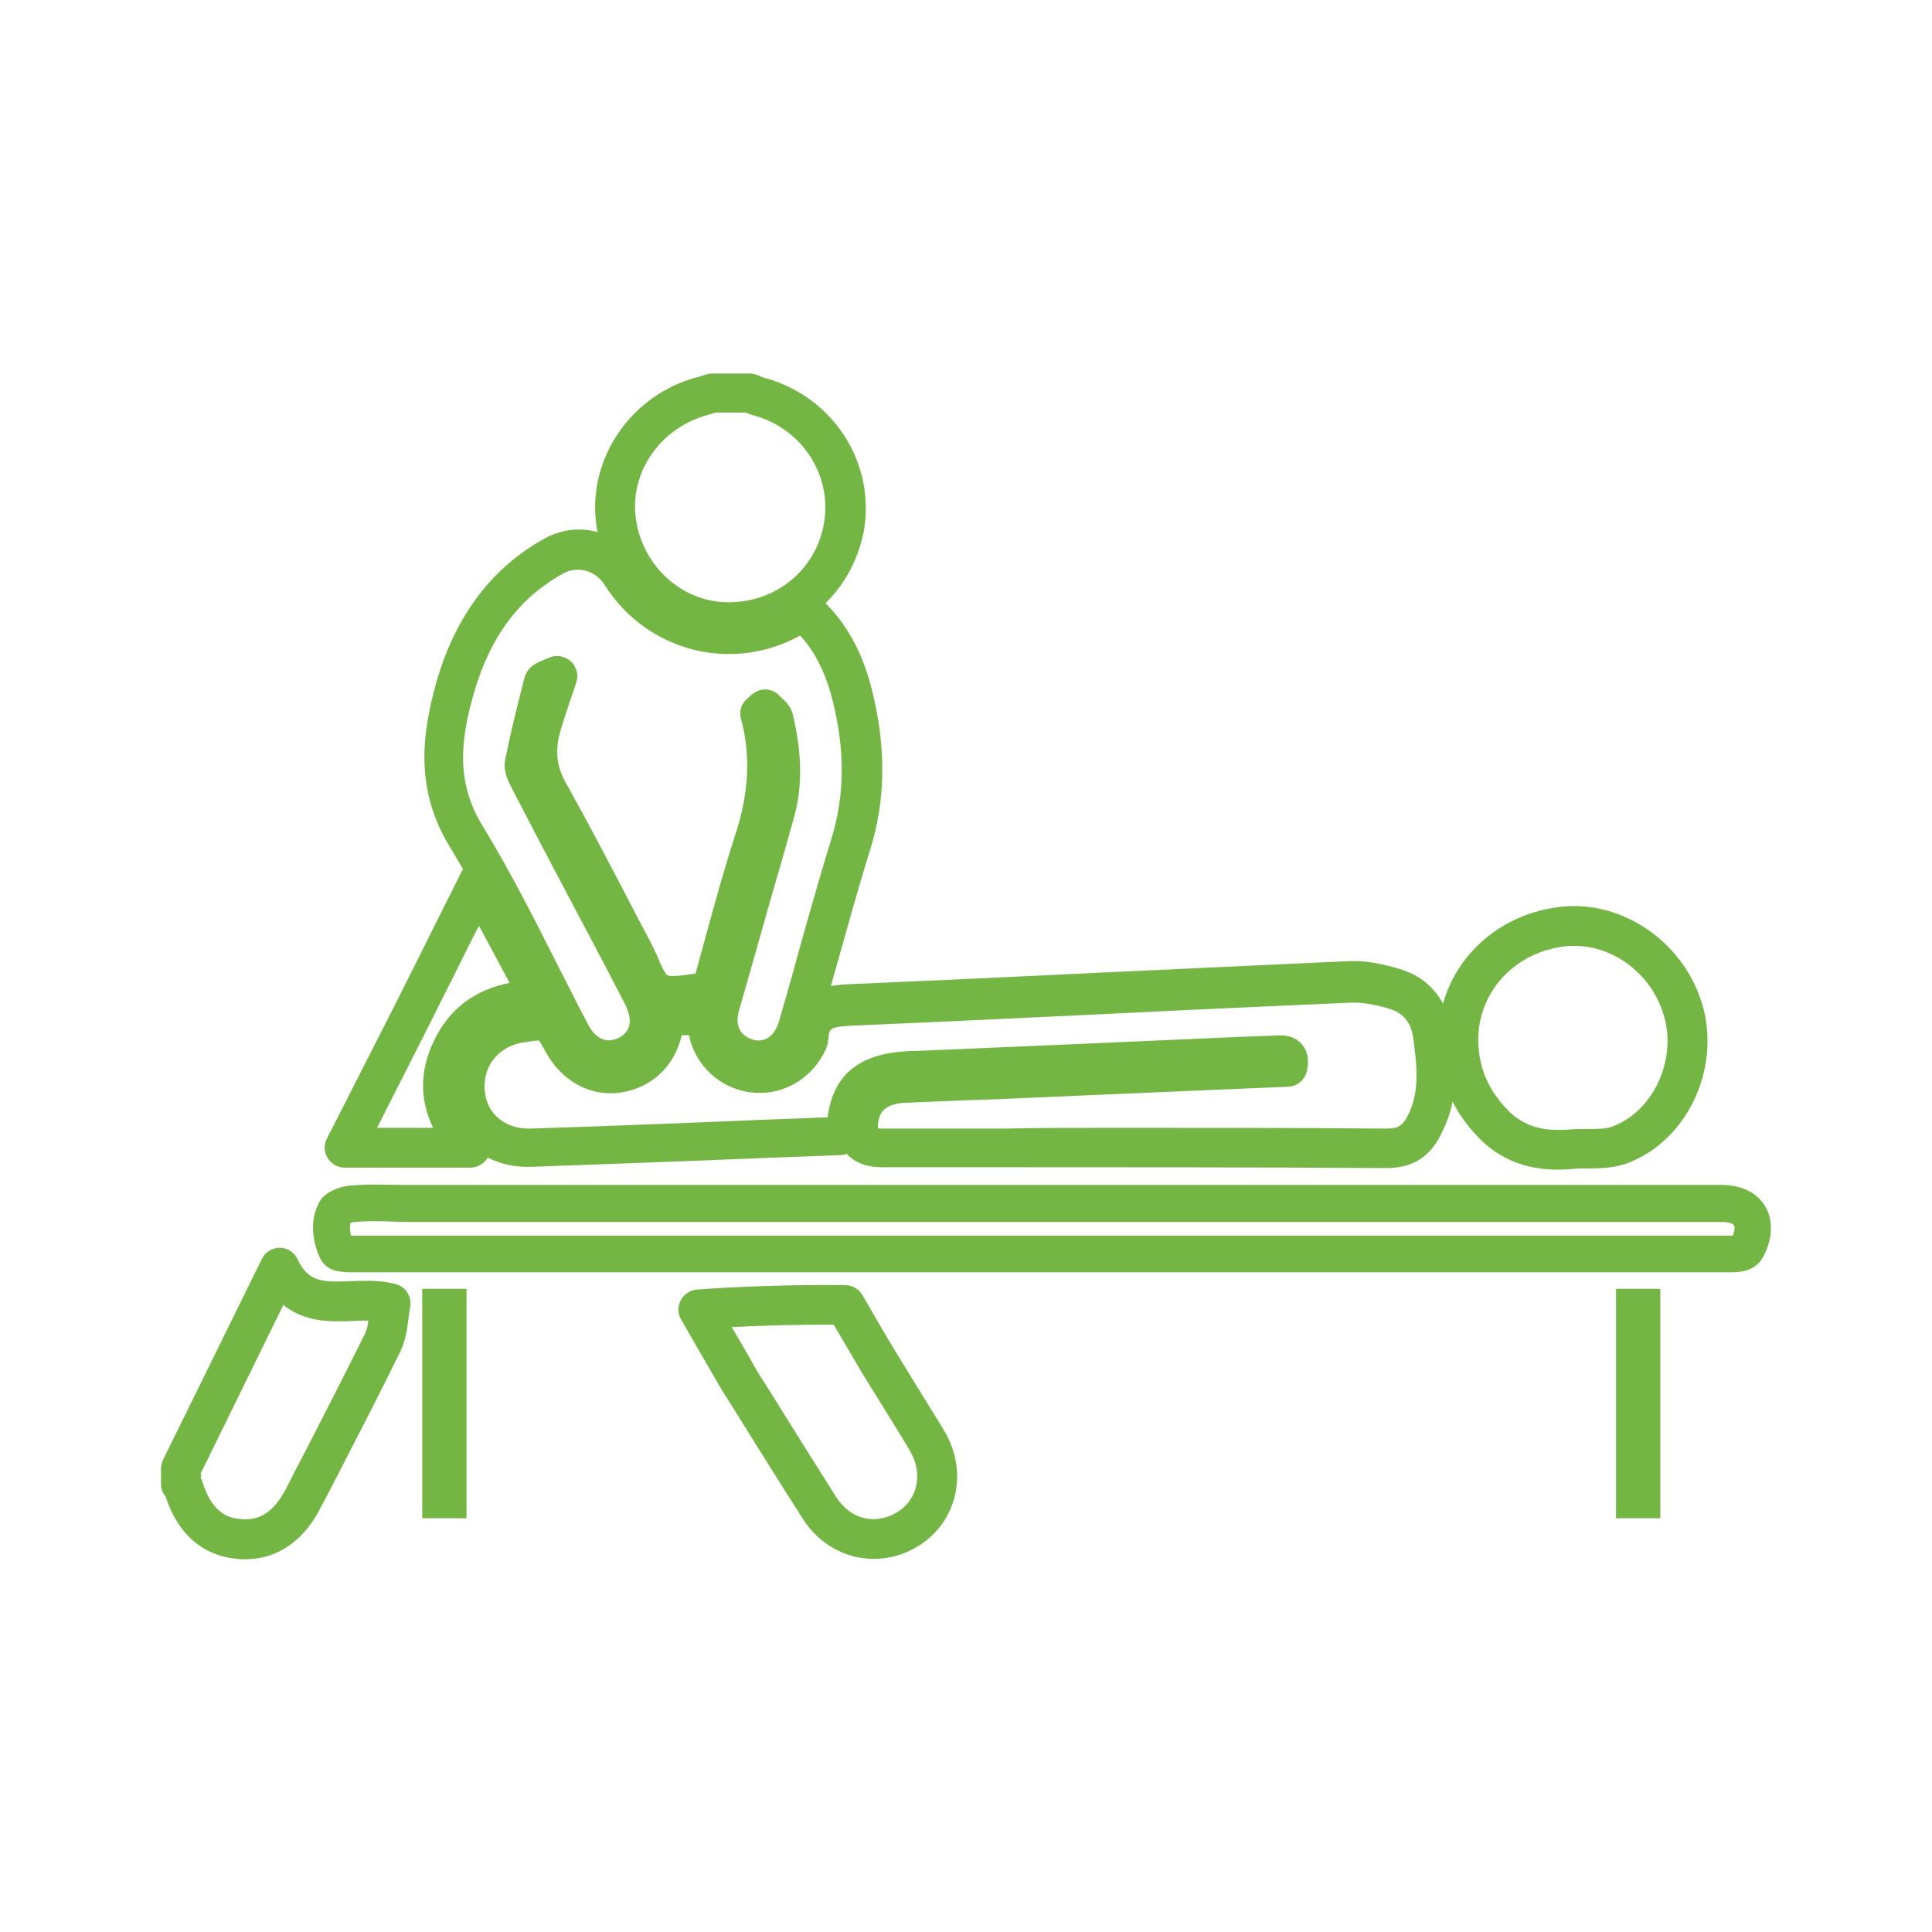 <?xml version="1.0" encoding="utf-8"?>
<!-- Generator: Adobe Illustrator 26.5.0, SVG Export Plug-In . SVG Version: 6.00 Build 0)  -->
<svg version="1.1" id="Layer_1" xmlns="http://www.w3.org/2000/svg" xmlns:xlink="http://www.w3.org/1999/xlink" x="0px" y="0px"
	 viewBox="0 0 48 48" style="enable-background:new 0 0 48 48;" xml:space="preserve">
<style type="text/css">
	.st0{fill:#74B643;}
</style>
<g>
	<path class="st0" d="M18.11,15.96c-0.06,0-0.12,0-0.18,0c-1.67-0.08-3.05-1.49-3.14-3.19c-0.08-1.54,0.97-2.97,2.5-3.39
		c0.05-0.01,0.11-0.03,0.17-0.05c0.03-0.01,0.06-0.02,0.1-0.03c0.05-0.02,0.1-0.02,0.15-0.02h0.91c0.06,0,0.12,0.01,0.17,0.03
		c0.03,0.01,0.06,0.02,0.1,0.04c0.05,0.02,0.1,0.04,0.15,0.05c1.68,0.48,2.72,2.12,2.42,3.8C21.15,14.82,19.76,15.96,18.11,15.96z
		 M17.78,10.25c0,0-0.01,0-0.01,0c-0.07,0.02-0.14,0.05-0.22,0.07c-1.08,0.3-1.83,1.3-1.77,2.38c0.07,1.21,1.03,2.2,2.2,2.26
		c1.23,0.06,2.28-0.76,2.49-1.95c0.21-1.19-0.53-2.34-1.71-2.68c-0.09-0.02-0.16-0.05-0.23-0.08H17.78z"/>
	<path class="st0" d="M6.09,38.74c-0.06,0-0.13,0-0.19-0.01c-0.61-0.05-1.4-0.37-1.79-1.56C4.03,37.08,4,36.98,4,36.87v-0.38
		c0-0.08,0.02-0.15,0.05-0.22l2.46-5C6.59,31.11,6.76,31,6.95,31c0,0,0,0,0,0c0.19,0,0.36,0.11,0.44,0.28
		c0.27,0.57,0.6,0.58,1.33,0.55c0.34-0.01,0.72-0.03,1.1,0.07c0.26,0.06,0.42,0.32,0.37,0.58c-0.02,0.08-0.03,0.17-0.04,0.27
		c-0.03,0.25-0.07,0.54-0.2,0.82c-0.48,0.98-0.99,1.97-1.48,2.92c-0.16,0.31-0.32,0.63-0.49,0.94C7.56,38.28,6.89,38.74,6.09,38.74z
		 M4.99,36.72c0.01,0.02,0.02,0.04,0.03,0.07c0.24,0.79,0.64,0.93,0.96,0.95c0.31,0.03,0.75-0.02,1.13-0.76
		c0.16-0.32,0.32-0.63,0.49-0.95c0.49-0.95,0.99-1.93,1.47-2.9c0.04-0.08,0.07-0.19,0.08-0.32c-0.13,0-0.26,0-0.39,0.01
		c-0.52,0.02-1.18,0.04-1.72-0.4l-2.05,4.18V36.72z M4.16,37.24L4.16,37.24L4.16,37.24z"/>
	<path class="st0" d="M18.87,26.84c-0.16,0-0.33-0.03-0.49-0.08c-0.69-0.24-1.08-0.86-1.02-1.58c-0.03,0-0.06,0.01-0.09,0.01
		c-0.19,0.03-0.4,0.05-0.61,0.04c0.05,0.57-0.21,1.09-0.74,1.39c-0.37,0.21-0.78,0.27-1.16,0.16c-0.41-0.12-0.76-0.42-0.99-0.85
		c-0.28-0.52-0.55-1.06-0.81-1.58c-0.56-1.11-1.14-2.25-1.79-3.32c-0.9-1.47-0.66-2.9-0.32-4.11c0.47-1.62,1.37-2.82,2.68-3.54
		c0.83-0.46,1.84-0.19,2.35,0.62c0.79,1.26,2.35,1.63,3.62,0.88c0.05-0.03,0.09-0.05,0.15-0.09l0.08-0.05
		c0.18-0.11,0.41-0.09,0.57,0.05c0.66,0.57,1.11,1.34,1.36,2.34c0.36,1.43,0.35,2.75-0.05,4.01c-0.29,0.93-0.55,1.88-0.81,2.8
		c-0.16,0.56-0.32,1.14-0.49,1.71c-0.13,0.46-0.42,0.82-0.8,1.02C19.32,26.79,19.1,26.84,18.87,26.84z M19.01,17.13
		c0,0,0.01,0,0.01,0c0.13,0,0.26,0.06,0.35,0.16c0.01,0.01,0.03,0.03,0.04,0.04c0.09,0.08,0.24,0.21,0.29,0.43
		c0.23,0.98,0.24,1.8,0.02,2.57c-0.21,0.76-0.43,1.52-0.65,2.28c-0.23,0.82-0.47,1.66-0.71,2.5c-0.06,0.21-0.09,0.57,0.32,0.71
		c0.13,0.05,0.26,0.04,0.37-0.02c0.14-0.07,0.24-0.22,0.3-0.41c0.16-0.56,0.33-1.14,0.48-1.7c0.26-0.93,0.53-1.89,0.82-2.83
		c0.34-1.09,0.35-2.22,0.03-3.48c-0.17-0.66-0.43-1.19-0.8-1.59c-1.7,0.94-3.81,0.4-4.86-1.26c-0.23-0.36-0.67-0.48-1.03-0.28
		c-1.09,0.6-1.81,1.57-2.21,2.95c-0.35,1.21-0.45,2.24,0.21,3.32c0.67,1.1,1.26,2.26,1.83,3.39c0.26,0.51,0.53,1.05,0.8,1.56
		c0.1,0.19,0.24,0.32,0.39,0.36c0.12,0.04,0.25,0.01,0.39-0.06c0.37-0.21,0.24-0.59,0.14-0.8c-0.48-0.93-0.97-1.86-1.46-2.78
		c-0.45-0.85-0.9-1.71-1.34-2.56l-0.02-0.04c-0.09-0.17-0.22-0.42-0.17-0.71c0.12-0.61,0.28-1.26,0.48-2.04
		c0.08-0.29,0.32-0.38,0.47-0.44c0.04-0.02,0.09-0.03,0.12-0.05c0.18-0.09,0.39-0.06,0.55,0.07c0.15,0.13,0.21,0.34,0.15,0.53
		c-0.05,0.16-0.1,0.31-0.15,0.44c-0.09,0.27-0.17,0.51-0.24,0.75c-0.15,0.5-0.11,0.9,0.15,1.35c0.5,0.89,0.98,1.81,1.44,2.69
		c0.21,0.41,0.43,0.83,0.65,1.24c0.06,0.12,0.12,0.24,0.17,0.36c0.06,0.15,0.17,0.4,0.24,0.45c0.08,0.04,0.35,0.01,0.54-0.02
		c0.05-0.01,0.11-0.01,0.16-0.02c0.08-0.28,0.15-0.56,0.23-0.84c0.24-0.88,0.49-1.79,0.78-2.68c0.32-1,0.36-1.92,0.12-2.81
		c-0.05-0.17,0-0.36,0.13-0.48l0.11-0.1C18.76,17.18,18.88,17.13,19.01,17.13z"/>
	<path class="st0" d="M8.74,30.29L8.74,30.29L8.74,30.29 M9.29,30.34c0.14,0,0.27,0,0.42,0.01c0.15,0,0.3,0.01,0.46,0.01l4.12,0
		c3.86,0,7.72,0,11.58,0c3.14,0,6.28,0,9.42,0l7.5,0c0.17,0,0.27,0.05,0.29,0.08c0.02,0.03,0.03,0.12-0.03,0.26
		c-0.01,0-0.02,0-0.03,0c-0.85,0-1.76,0-2.94,0c-0.51,0-1.03,0-1.54,0c-0.51,0-1.02,0-1.54,0h-0.03l-4.37,0l-6.99,0
		c-5.57,0-11.13,0-16.69,0l-0.05,0l-0.05,0c-0.02,0-0.06,0-0.1,0c-0.02-0.1-0.04-0.21-0.01-0.32c0.02-0.01,0.03-0.01,0.04-0.01
		C8.9,30.35,9.07,30.34,9.29,30.34 M9.29,29.43c-0.21,0-0.43,0.01-0.64,0.03c-0.25,0.03-0.57,0.17-0.69,0.36
		c-0.26,0.43-0.22,0.94-0.03,1.39c0.16,0.39,0.52,0.4,0.88,0.4c0.03,0,0.07,0,0.1,0c5.57,0,11.13,0,16.69,0c3.79,0,7.58,0,11.36,0
		c0.01,0,0.02,0,0.03,0c1.03,0,2.05,0,3.08,0c0.98,0,1.96,0,2.94,0c0,0,0,0,0.01,0c0.36,0,0.65-0.1,0.81-0.43
		c0.45-0.92-0.04-1.74-1.05-1.74c-5.64,0-11.28,0-16.92,0c-3.86,0-7.72,0-11.58,0c-1.37,0-2.75,0-4.12,0c0,0,0,0,0,0
		C9.87,29.44,9.58,29.43,9.29,29.43L9.29,29.43z"/>
	<path class="st0" d="M34.44,29.02c0,0-0.01,0-0.01,0c-3.18-0.02-6.41-0.02-9.54-0.02c-0.99,0-1.98,0-2.97,0
		c-0.38,0-0.68-0.11-0.88-0.33c-0.05,0.01-0.11,0.03-0.19,0.03c-0.62,0.02-1.25,0.05-1.87,0.07c-1.9,0.08-3.87,0.15-5.8,0.22
		c-0.03,0-0.05,0-0.08,0c-1.12,0-2.01-0.81-2.07-1.91c-0.06-1.13,0.73-2.06,1.88-2.21c0.87-0.11,1.06-0.01,1.49,0.75
		c0.21,0.38,0.54,0.56,0.88,0.5c0.48-0.09,0.64-0.47,0.68-0.76c0.01-0.04,0.01-0.09,0.02-0.14l0.01-0.1
		c0.03-0.24,0.24-0.43,0.49-0.43h1.01c0.24,0,0.44,0.17,0.49,0.4c0.01,0.05,0.02,0.11,0.03,0.16c0.02,0.1,0.03,0.2,0.06,0.29
		c0.1,0.33,0.38,0.56,0.72,0.58c0.32,0.02,0.64-0.17,0.78-0.47c0.11-1.13,1.1-1.18,1.58-1.2c2.1-0.09,4.23-0.19,6.3-0.29
		c1.98-0.09,4.03-0.19,6.04-0.28c0.42-0.02,0.88,0.06,1.36,0.22c0.67,0.22,1.11,0.77,1.21,1.5c0.12,0.84,0.19,1.67-0.21,2.48
		C35.56,28.74,35.11,29.02,34.44,29.02z M21.79,28.04L21.79,28.04L21.79,28.04z M27.75,28.02c2.22,0,4.46,0,6.69,0.02
		c0.3,0,0.41-0.07,0.55-0.35c0.28-0.57,0.22-1.17,0.12-1.91c-0.05-0.36-0.23-0.59-0.54-0.7c-0.37-0.12-0.72-0.18-1.01-0.17
		c-2.01,0.09-4.06,0.18-6.04,0.28c-2.07,0.1-4.2,0.2-6.3,0.29c-0.62,0.03-0.62,0.07-0.64,0.34c-0.01,0.11-0.04,0.2-0.06,0.24
		c-0.31,0.7-1.01,1.14-1.76,1.09c-0.76-0.05-1.39-0.56-1.61-1.29c-0.01-0.05-0.02-0.09-0.03-0.14h-0.18
		c-0.18,0.75-0.71,1.27-1.44,1.41c-0.77,0.15-1.52-0.23-1.94-0.99c-0.06-0.11-0.12-0.22-0.17-0.29c-0.07,0-0.2,0.02-0.33,0.04
		c-0.64,0.08-1.05,0.55-1.02,1.17c0.03,0.59,0.49,0.99,1.12,0.98c1.93-0.06,3.9-0.14,5.8-0.22c0.53-0.02,1.07-0.04,1.6-0.06
		c0.14-1.05,0.77-1.57,1.95-1.64c0.09-0.01,0.17-0.01,0.26-0.01l0.96-0.04c1.38-0.06,2.76-0.12,4.15-0.18l1.12-0.05
		c0.88-0.04,1.76-0.08,2.65-0.11c0.01,0,0.03,0,0.04,0c0.13-0.01,0.43-0.04,0.65,0.21c0.15,0.17,0.19,0.4,0.13,0.67
		c-0.05,0.22-0.24,0.38-0.46,0.39l-1.92,0.08c-1.78,0.08-3.55,0.15-5.32,0.23c-0.29,0.01-0.59,0.02-0.88,0.03
		c-0.47,0.02-0.96,0.04-1.43,0.06c-0.5,0.03-0.61,0.27-0.64,0.48c-0.01,0.07-0.01,0.12-0.01,0.15c0.03,0.01,0.07,0.01,0.14,0.01
		c0.99,0,1.98,0,2.97,0C25.83,28.02,26.79,28.02,27.75,28.02z M31.96,26.48L31.96,26.48L31.96,26.48z M19.57,25.74
		C19.57,25.74,19.57,25.74,19.57,25.74C19.57,25.74,19.57,25.74,19.57,25.74z"/>
	<path class="st0" d="M38.71,29.06c-0.8,0-1.45-0.26-1.97-0.79c-0.62-0.64-0.96-1.39-1.01-2.24c-0.1-1.78,1.2-3.29,3.04-3.5
		c1.58-0.18,3.13,0.93,3.55,2.52c0.41,1.58-0.44,3.31-1.89,3.85c-0.33,0.12-0.68,0.13-0.98,0.13c-0.12,0-0.24,0-0.35,0.01
		C38.96,29.05,38.84,29.06,38.71,29.06z M39.12,23.5c-0.08,0-0.16,0-0.23,0.01c-1.31,0.15-2.23,1.21-2.16,2.46
		c0.04,0.62,0.27,1.14,0.73,1.61c0.39,0.4,0.87,0.54,1.55,0.48c0,0,0.01,0,0.01,0c0.14-0.01,0.28-0.01,0.42-0.01
		c0.25,0,0.48,0,0.64-0.07c0.97-0.37,1.56-1.59,1.28-2.67C41.09,24.25,40.13,23.5,39.12,23.5z"/>
	<path class="st0" d="M21.71,38.73c-0.69,0-1.35-0.35-1.76-0.99c-0.5-0.78-1-1.58-1.48-2.35c-0.17-0.28-0.35-0.56-0.52-0.83
		c-0.05-0.08-0.97-1.67-1.04-1.8c-0.08-0.15-0.07-0.32,0.01-0.47c0.08-0.14,0.23-0.24,0.39-0.25c0.87-0.07,2.4-0.13,3.7-0.11
		c0.17,0,0.33,0.1,0.42,0.25c0.09,0.15,0.17,0.3,0.26,0.45c0.19,0.33,0.37,0.64,0.56,0.95c0.18,0.29,0.36,0.59,0.54,0.88
		c0.22,0.36,0.45,0.72,0.67,1.09c0.61,1.02,0.32,2.28-0.66,2.87C22.46,38.63,22.08,38.73,21.71,38.73z M18.18,32.97
		c0.27,0.46,0.58,1,0.61,1.06c0.17,0.28,0.35,0.55,0.52,0.83c0.48,0.77,0.98,1.57,1.47,2.34c0.35,0.55,0.97,0.7,1.51,0.37
		c0.51-0.31,0.65-0.96,0.32-1.52c-0.21-0.36-0.44-0.72-0.66-1.08c-0.18-0.29-0.37-0.59-0.55-0.89c-0.19-0.32-0.38-0.65-0.57-0.97
		c-0.04-0.07-0.08-0.13-0.12-0.2C19.86,32.91,18.93,32.93,18.18,32.97z M17.35,32.53L17.35,32.53L17.35,32.53z"/>
	<path class="st0" d="M11.68,29.01H8.56c-0.17,0-0.33-0.09-0.42-0.24c-0.09-0.15-0.1-0.33-0.02-0.48c0.18-0.35,0.36-0.7,0.53-1.04
		c0.4-0.79,0.78-1.53,1.16-2.28c0.38-0.76,0.77-1.53,1.14-2.28c0.17-0.33,0.33-0.66,0.5-1c0.08-0.17,0.25-0.27,0.44-0.27
		c0,0,0,0,0.01,0c0.18,0,0.35,0.1,0.44,0.27l1.54,2.94c0.08,0.15,0.08,0.34-0.02,0.49c-0.09,0.15-0.25,0.24-0.43,0.24
		c-0.01,0-0.02,0-0.03,0c-0.89,0-1.42,0.29-1.73,0.94c-0.31,0.65-0.19,1.24,0.39,1.91c0.13,0.15,0.16,0.35,0.07,0.53
		C12.05,28.9,11.87,29.01,11.68,29.01z M9.37,28.02h1.39c-0.34-0.71-0.33-1.43,0.02-2.16c0.38-0.79,1.01-1.27,1.88-1.44L11.9,23
		c-0.02,0.04-0.04,0.09-0.07,0.13c-0.37,0.75-0.76,1.52-1.14,2.28c-0.38,0.76-0.76,1.5-1.16,2.29C9.48,27.81,9.42,27.91,9.37,28.02z
		"/>
	<path class="st0" d="M11.59,37.72c-0.37,0-0.72,0-1.1,0c0-1.9,0-3.79,0-5.7c0.36,0,0.72,0,1.1,0
		C11.59,33.92,11.59,35.81,11.59,37.72z"/>
	<path class="st0" d="M41.25,37.72c-0.37,0-0.72,0-1.1,0c0-1.9,0-3.79,0-5.7c0.36,0,0.72,0,1.1,0
		C41.25,33.92,41.25,35.81,41.25,37.72z"/>
</g>
</svg>
